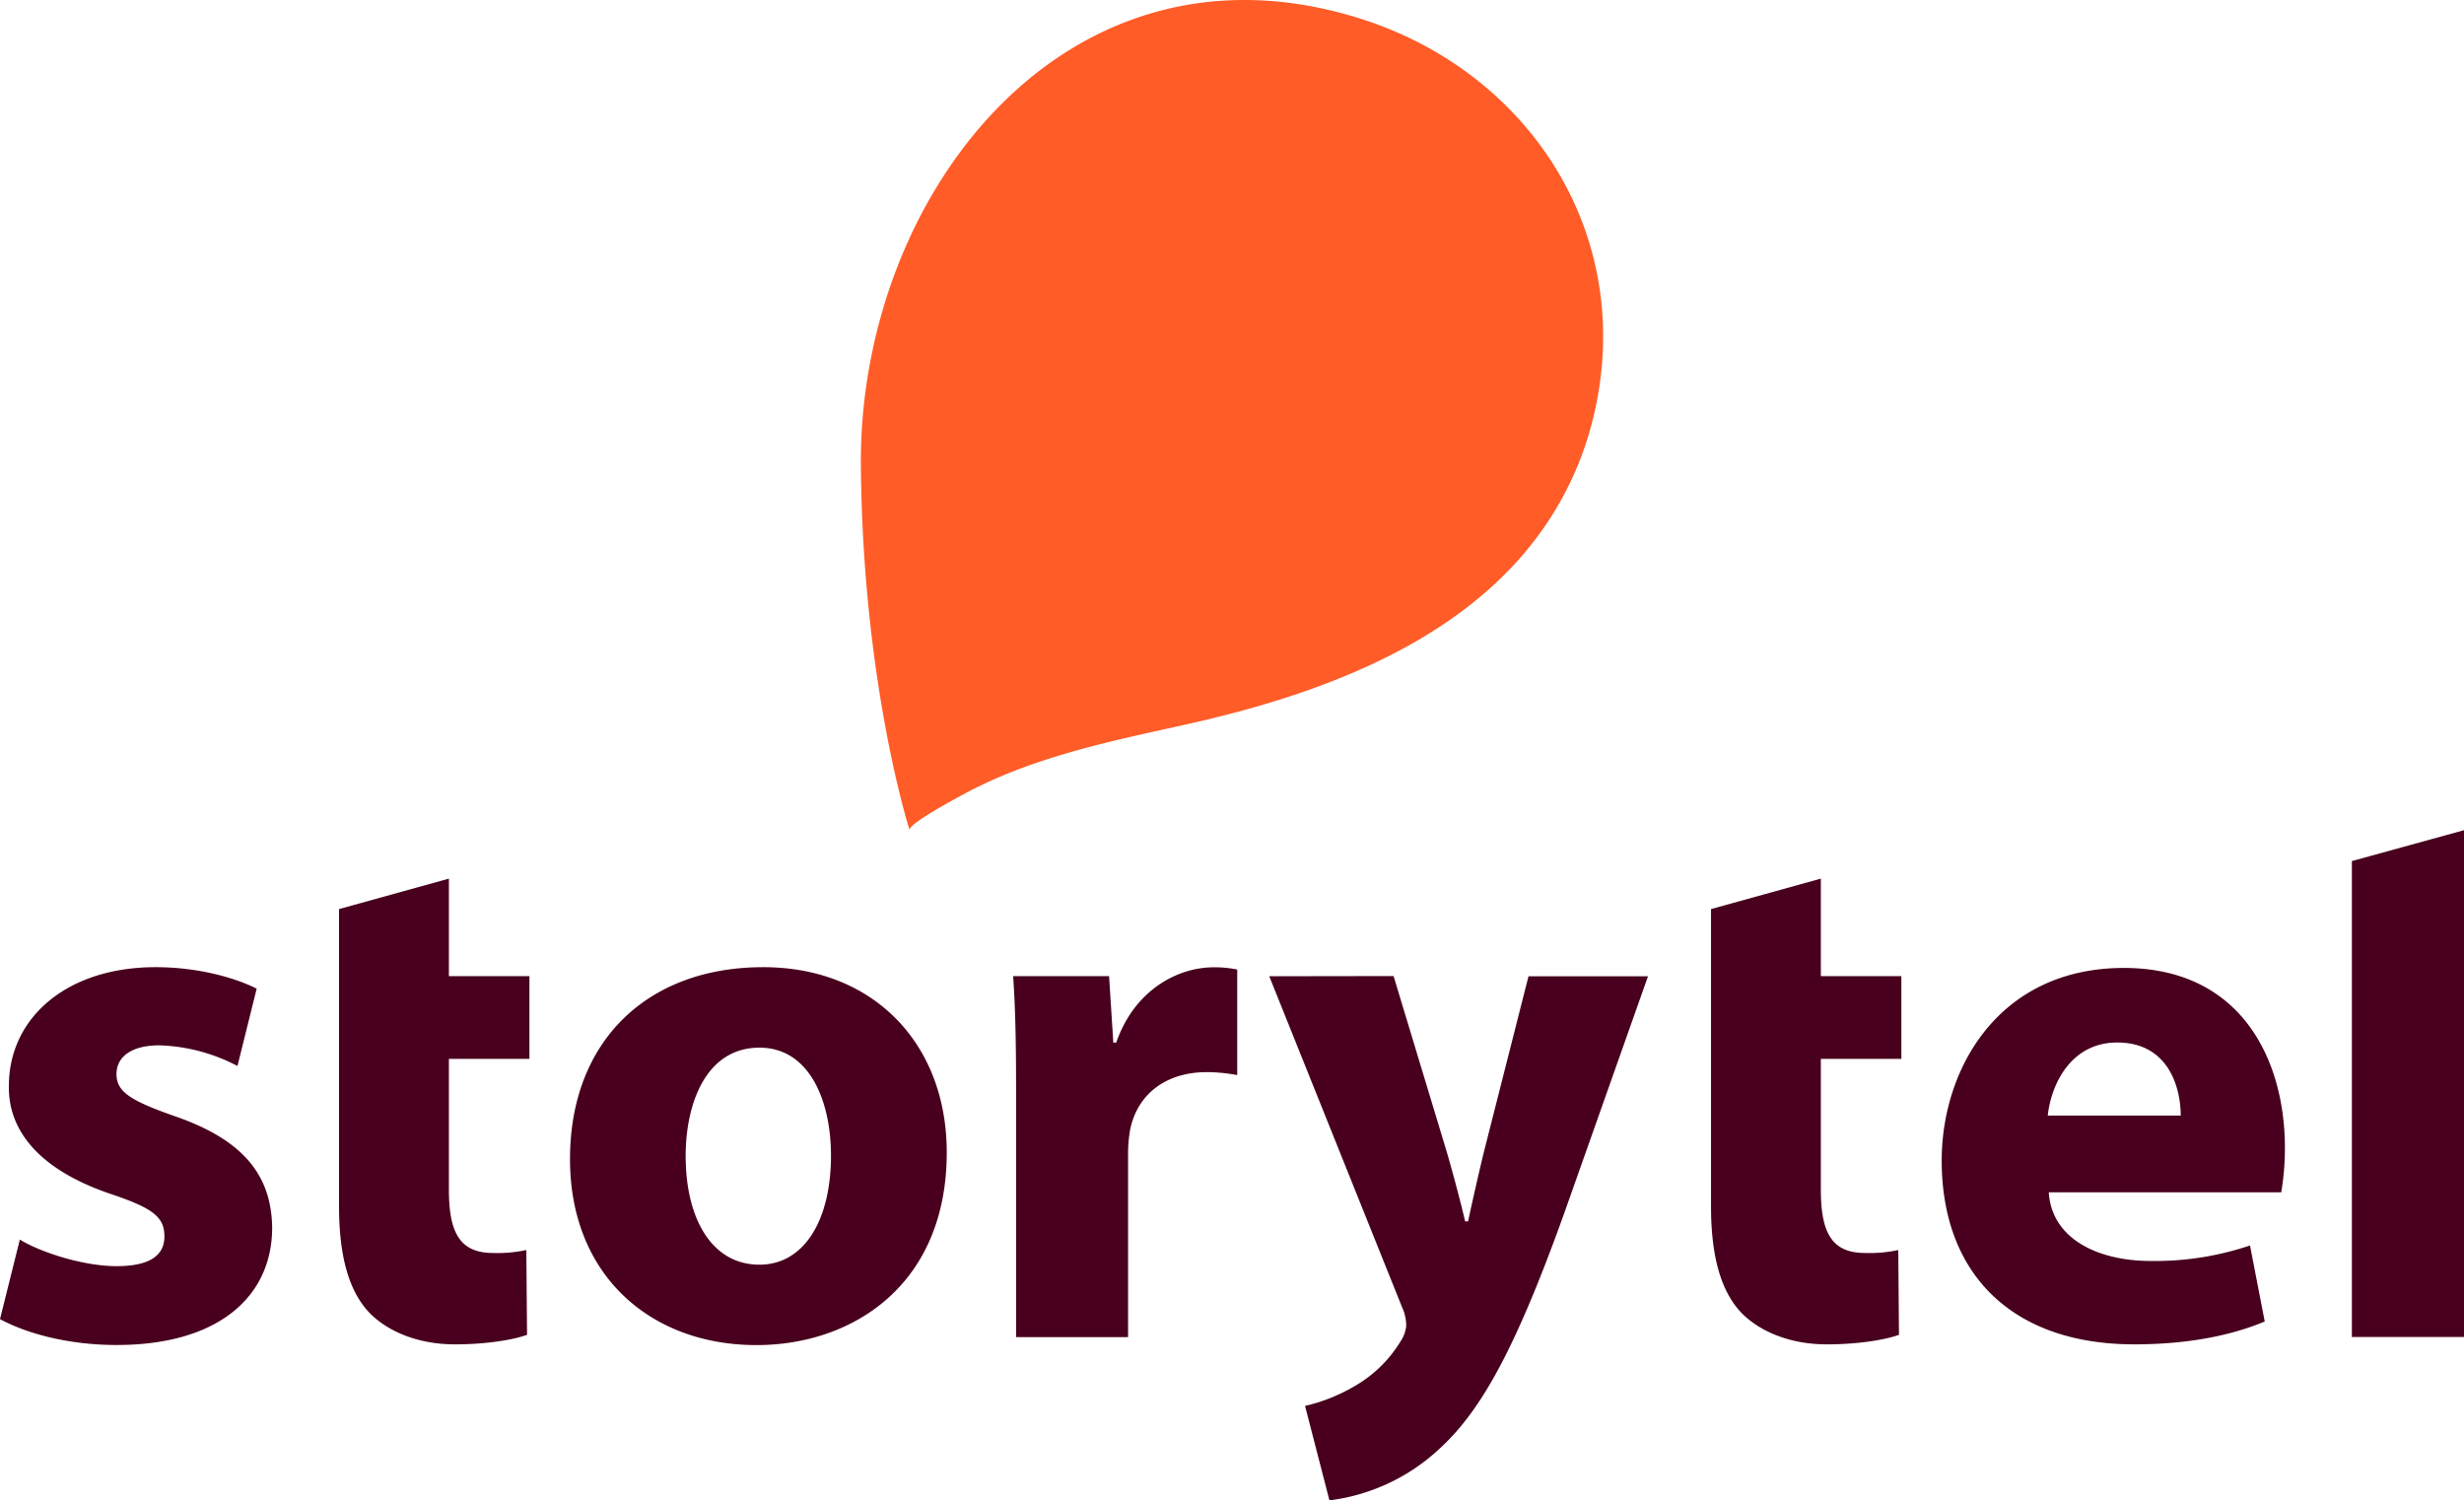 <?xml version="1.0" encoding="UTF-8" standalone="no"?>
<svg
   height="1052.854"
   viewBox="0.16 -129.329 799.7 432.387"
   width="1729"
   version="1.1"
   id="svg2"
   xmlns="http://www.w3.org/2000/svg"
   xmlns:svg="http://www.w3.org/2000/svg">
  <defs
     id="defs2" />
  <path
     d="m 37.97,254.338 c 11,0 15.55,-3.61 15.55,-9.63 0,-6.24 -3.57,-9.11 -16.98,-13.65 -24.43,-8.15 -33.76,-21.34 -33.5,-35.22 0,-22.02 18.67,-38.54 47.62,-38.54 13.65,0 25.61,3.36 32.81,6.97 l -6.24,25.1 a 57.326,57.326 0 0 0 -6.02,-2.75 c -2.05,-0.8 -4.15,-1.49 -6.29,-2.05 a 58.42,58.42 0 0 0 -13.07,-1.9 c -8.85,0 -13.88,3.59 -13.88,9.34 0,5.75 4.55,8.61 18.89,13.65 22.27,7.67 31.39,19.16 31.63,36.18 0,22.01 -16.99,38.09 -50.51,38.09 -15.31,0 -28.96,-3.6 -37.82,-8.4 L 6.6,245.708 c 6.72,4.14 20.63,8.63 31.37,8.63 z m 107.88,-94.12 h 26.14 v 26.84 h -26.14 v 42.36 c 0,14.14 3.6,20.64 14.37,20.64 3.6,0.13 7.22,-0.2 10.76,-0.96 l 0.24,27.52 c -4.55,1.67 -13.41,3.1 -23.47,3.1 -11.73,0 -21.53,-4.06 -27.5,-10.06 -6.71,-6.88 -10.05,-18.19 -10.05,-34.73 v -96.49 l 35.65,-9.88 z m 99.81,119.74 c -34.22,0 -60.5,-22.53 -60.5,-60.37 0,-38.08 24.88,-62.29 62.72,-62.29 35.6,0 59.55,24.67 59.55,60.14 0,42.87 -30.41,62.52 -61.77,62.52 z m -22.96,-61.32 c 0,20.12 8.38,35.22 23.94,35.22 14.35,0 23.22,-14.14 23.22,-35.47 0,-17.24 -6.72,-34.97 -23.22,-34.97 -17.24,0 -23.95,17.96 -23.95,35.22 z m 107.24,-19.89 c 0,-17.24 -0.25,-28.5 -0.96,-38.53 h 31.14 l 1.37,21.57 h 0.94 c 5.99,-17.26 20.13,-24.45 31.63,-24.45 2.57,-0.03 5.14,0.21 7.65,0.73 v 34.25 c -0.8,-0.15 -1.62,-0.29 -2.43,-0.4 -0.82,-0.12 -1.63,-0.22 -2.45,-0.3 -0.82,-0.08 -1.64,-0.14 -2.46,-0.19 -0.83,-0.04 -1.65,-0.06 -2.47,-0.07 -13.42,0 -22.5,7.2 -24.9,18.45 a 44.7,44.7 0 0 0 -0.32,2.02 c -0.1,0.68 -0.17,1.36 -0.23,2.04 -0.06,0.68 -0.11,1.36 -0.13,2.05 -0.03,0.68 -0.04,1.36 -0.04,2.05 v 59.4 h -36.34 z m 122.51,-38.57 17.48,57.8 c 1.92,6.7 4.3,15.57 5.74,21.81 h 0.96 a 974.41,974.41 0 0 1 5.01,-22.03 l 14.6,-57.5 h 38.78 l -27.28,77.16 c -16.76,46.71 -28.02,65.14 -41.16,76.89 -2.42,2.19 -5,4.19 -7.71,5.98 a 64.552,64.552 0 0 1 -8.53,4.74 66.023,66.023 0 0 1 -9.15,3.38 c -3.14,0.89 -6.33,1.54 -9.56,1.94 l -7.91,-30.65 c 1.38,-0.32 2.75,-0.69 4.11,-1.11 1.36,-0.43 2.7,-0.9 4.02,-1.42 1.32,-0.53 2.62,-1.1 3.9,-1.72 1.28,-0.62 2.53,-1.28 3.76,-2 a 40.82,40.82 0 0 0 4.45,-2.89 c 1.43,-1.06 2.78,-2.21 4.05,-3.44 1.28,-1.23 2.47,-2.54 3.58,-3.92 1.11,-1.38 2.13,-2.83 3.06,-4.35 1.08,-1.56 1.75,-3.37 1.91,-5.26 -0.01,-0.52 -0.05,-1.03 -0.11,-1.55 -0.06,-0.51 -0.15,-1.02 -0.27,-1.52 -0.11,-0.5 -0.25,-1 -0.42,-1.49 -0.17,-0.49 -0.36,-0.96 -0.58,-1.43 l -43.08,-107.36 40.34,-0.06 z m 138.67,0.04 h 26.13 v 26.84 h -26.13 v 42.36 c 0,14.14 3.58,20.64 14.36,20.64 3.62,0.13 7.23,-0.2 10.77,-0.96 l 0.23,27.52 c -4.54,1.67 -13.39,3.1 -23.47,3.1 -11.71,0 -21.53,-4.06 -27.5,-10.06 -6.69,-6.88 -10.03,-18.19 -10.03,-34.73 v -96.49 l 35.64,-9.88 z m 73.98,70.16 c 0.93,15.14 16.03,22.27 33,22.27 a 97.406,97.406 0 0 0 16.37,-1.13 c 2.7,-0.42 5.39,-0.96 8.05,-1.61 2.66,-0.65 5.29,-1.41 7.89,-2.28 l 4.78,24.67 c -11.97,5.03 -26.56,7.42 -42.37,7.42 -39.74,0 -62.47,-22.98 -62.47,-59.65 0,-29.71 18.43,-62.52 59.13,-62.52 37.82,0 52.26,29.47 52.26,58.45 0,4.82 -0.4,9.62 -1.2,14.38 z m 42.82,-24.92 c 0,-8.86 -3.82,-23.71 -20.62,-23.71 -15.33,0 -21.55,14.13 -22.52,23.71 z m 55.55,-82.6 36.39,-10.02 v 164.5 h -36.39 z"
     fill="#48001e"
     id="path1" />
  <path
     d="m 518.66,-27.642 c 10.23,-56.16 -23.95,-106.4 -77.47,-123.08 -95.06,-29.62 -162.4,57.53 -161.63,145.37 0.64,70.98 15.81,118.17 15.82,118.18 -0.67,-2.1 17.96,-11.93 20.11,-13.03 1.83,-0.93 3.69,-1.82 5.56,-2.68 1.87,-0.86 3.75,-1.68 5.66,-2.46 1.9,-0.79 3.82,-1.53 5.75,-2.24 1.93,-0.71 3.88,-1.38 5.83,-2.02 16.02,-5.34 32.61,-8.7 49.06,-12.38 51.44,-11.75 106.69,-33.97 126.37,-87.39 a 109.34,109.34 0 0 0 4.93,-18.27 z"
     fill="#ff5c28"
     id="path2" />
</svg>
